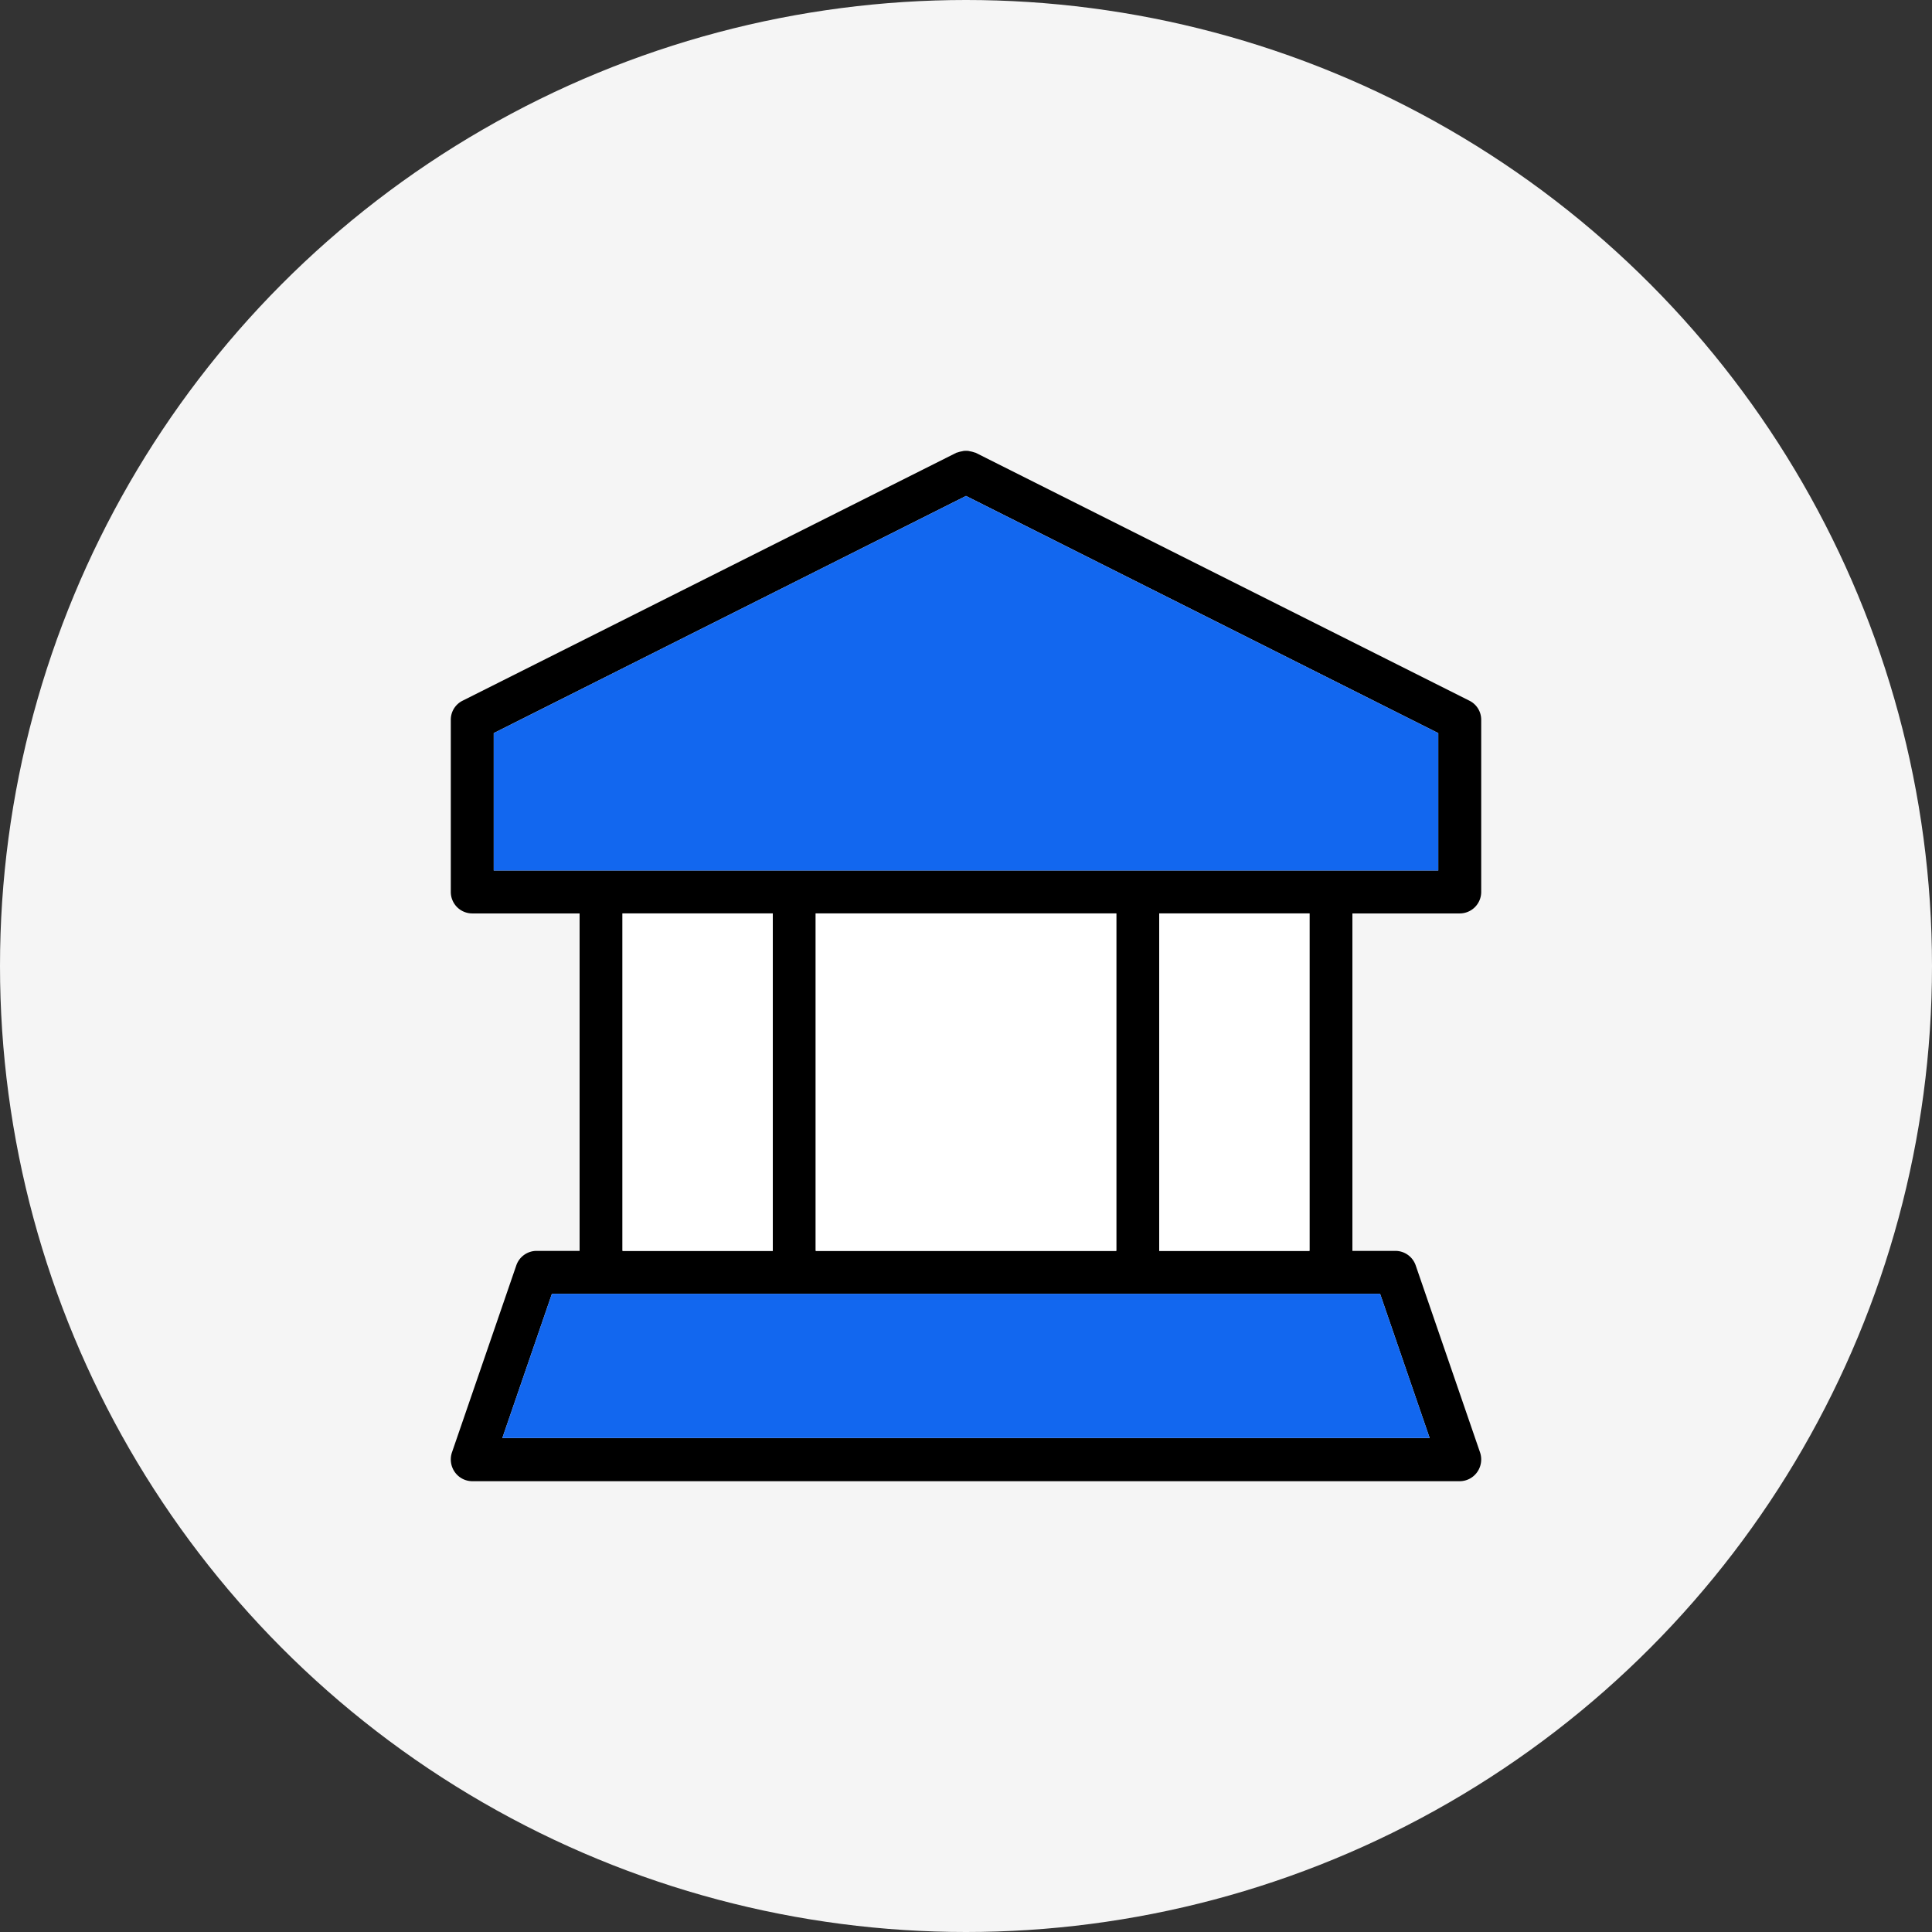 <svg xmlns="http://www.w3.org/2000/svg" xmlns:xlink="http://www.w3.org/1999/xlink" width="90" height="90" viewBox="0 0 90 90">
  <rect x="0" y="0" width="90" height="90" fill="#333333" stroke="none"/>
  <defs>
    <clipPath id="clip-research_onstitute">
      <rect width="90" height="90"/>
    </clipPath>
  </defs>
  <g id="research_onstitute" data-name="research onstitute" clip-path="url(#clip-research_onstitute)">
    <g id="Group_3734" data-name="Group 3734" transform="translate(-360 -3694)">
      <g id="Group_3128" data-name="Group 3128">
        <circle id="Ellipse_10" data-name="Ellipse 10" cx="45" cy="45" r="45" transform="translate(360 3694)" fill="#f5f5f5"/>
      </g>
      <g id="Group_4096" data-name="Group 4096" transform="translate(2915.81 4005.02)">
        <path id="Path_9613" data-name="Path 9613" d="M-2487.81-268.469a1,1,0,0,0,1-1v-8.02a.988.988,0,0,0-.55-.89l-23-11.549c-.02-.01-.05-.01-.07-.02a1.174,1.174,0,0,0-.2-.05.555.555,0,0,0-.18-.02.554.554,0,0,0-.18.02,1.168,1.168,0,0,0-.2.05c-.02.01-.05.01-.07.02l-23,11.549a.988.988,0,0,0-.55.89v8.02a1,1,0,0,0,1,1h5v15.72h-2a1,1,0,0,0-.95.68l-3,8.719a1.024,1.024,0,0,0,.14.91,1,1,0,0,0,.81.42h46a1,1,0,0,0,.81-.42,1.02,1.02,0,0,0,.14-.91l-3-8.719a1,1,0,0,0-.95-.68h-2v-15.72Zm-3.71,17.719,2.31,6.72h-43.2l2.31-6.72h38.58Zm-35.29-2v-15.72h7v15.72Zm9,0v-15.72h14v15.72Zm16,0v-15.72h7v15.72Zm-31-17.719v-6.4l22-11.049,22,11.049v6.4Z"/>
        <path id="Path_9614" data-name="Path 9614" d="M-2489.21-244.03h-43.2l2.31-6.72h38.58Z" fill="#1267ef"/>
        <rect id="Rectangle_2991" data-name="Rectangle 2991" width="7" height="15.719" transform="translate(-2501.81 -268.469)" fill="#fff"/>
        <rect id="Rectangle_2992" data-name="Rectangle 2992" width="7" height="15.719" transform="translate(-2526.81 -268.469)" fill="#fff"/>
        <rect id="Rectangle_2993" data-name="Rectangle 2993" width="14" height="15.719" transform="translate(-2517.81 -268.469)" fill="#fff"/>
        <path id="Path_9615" data-name="Path 9615" d="M-2488.81-276.868v6.4h-44v-6.4l22-11.049Z" fill="#1267ef"/>
      </g>
    </g>
  </g>
</svg>
